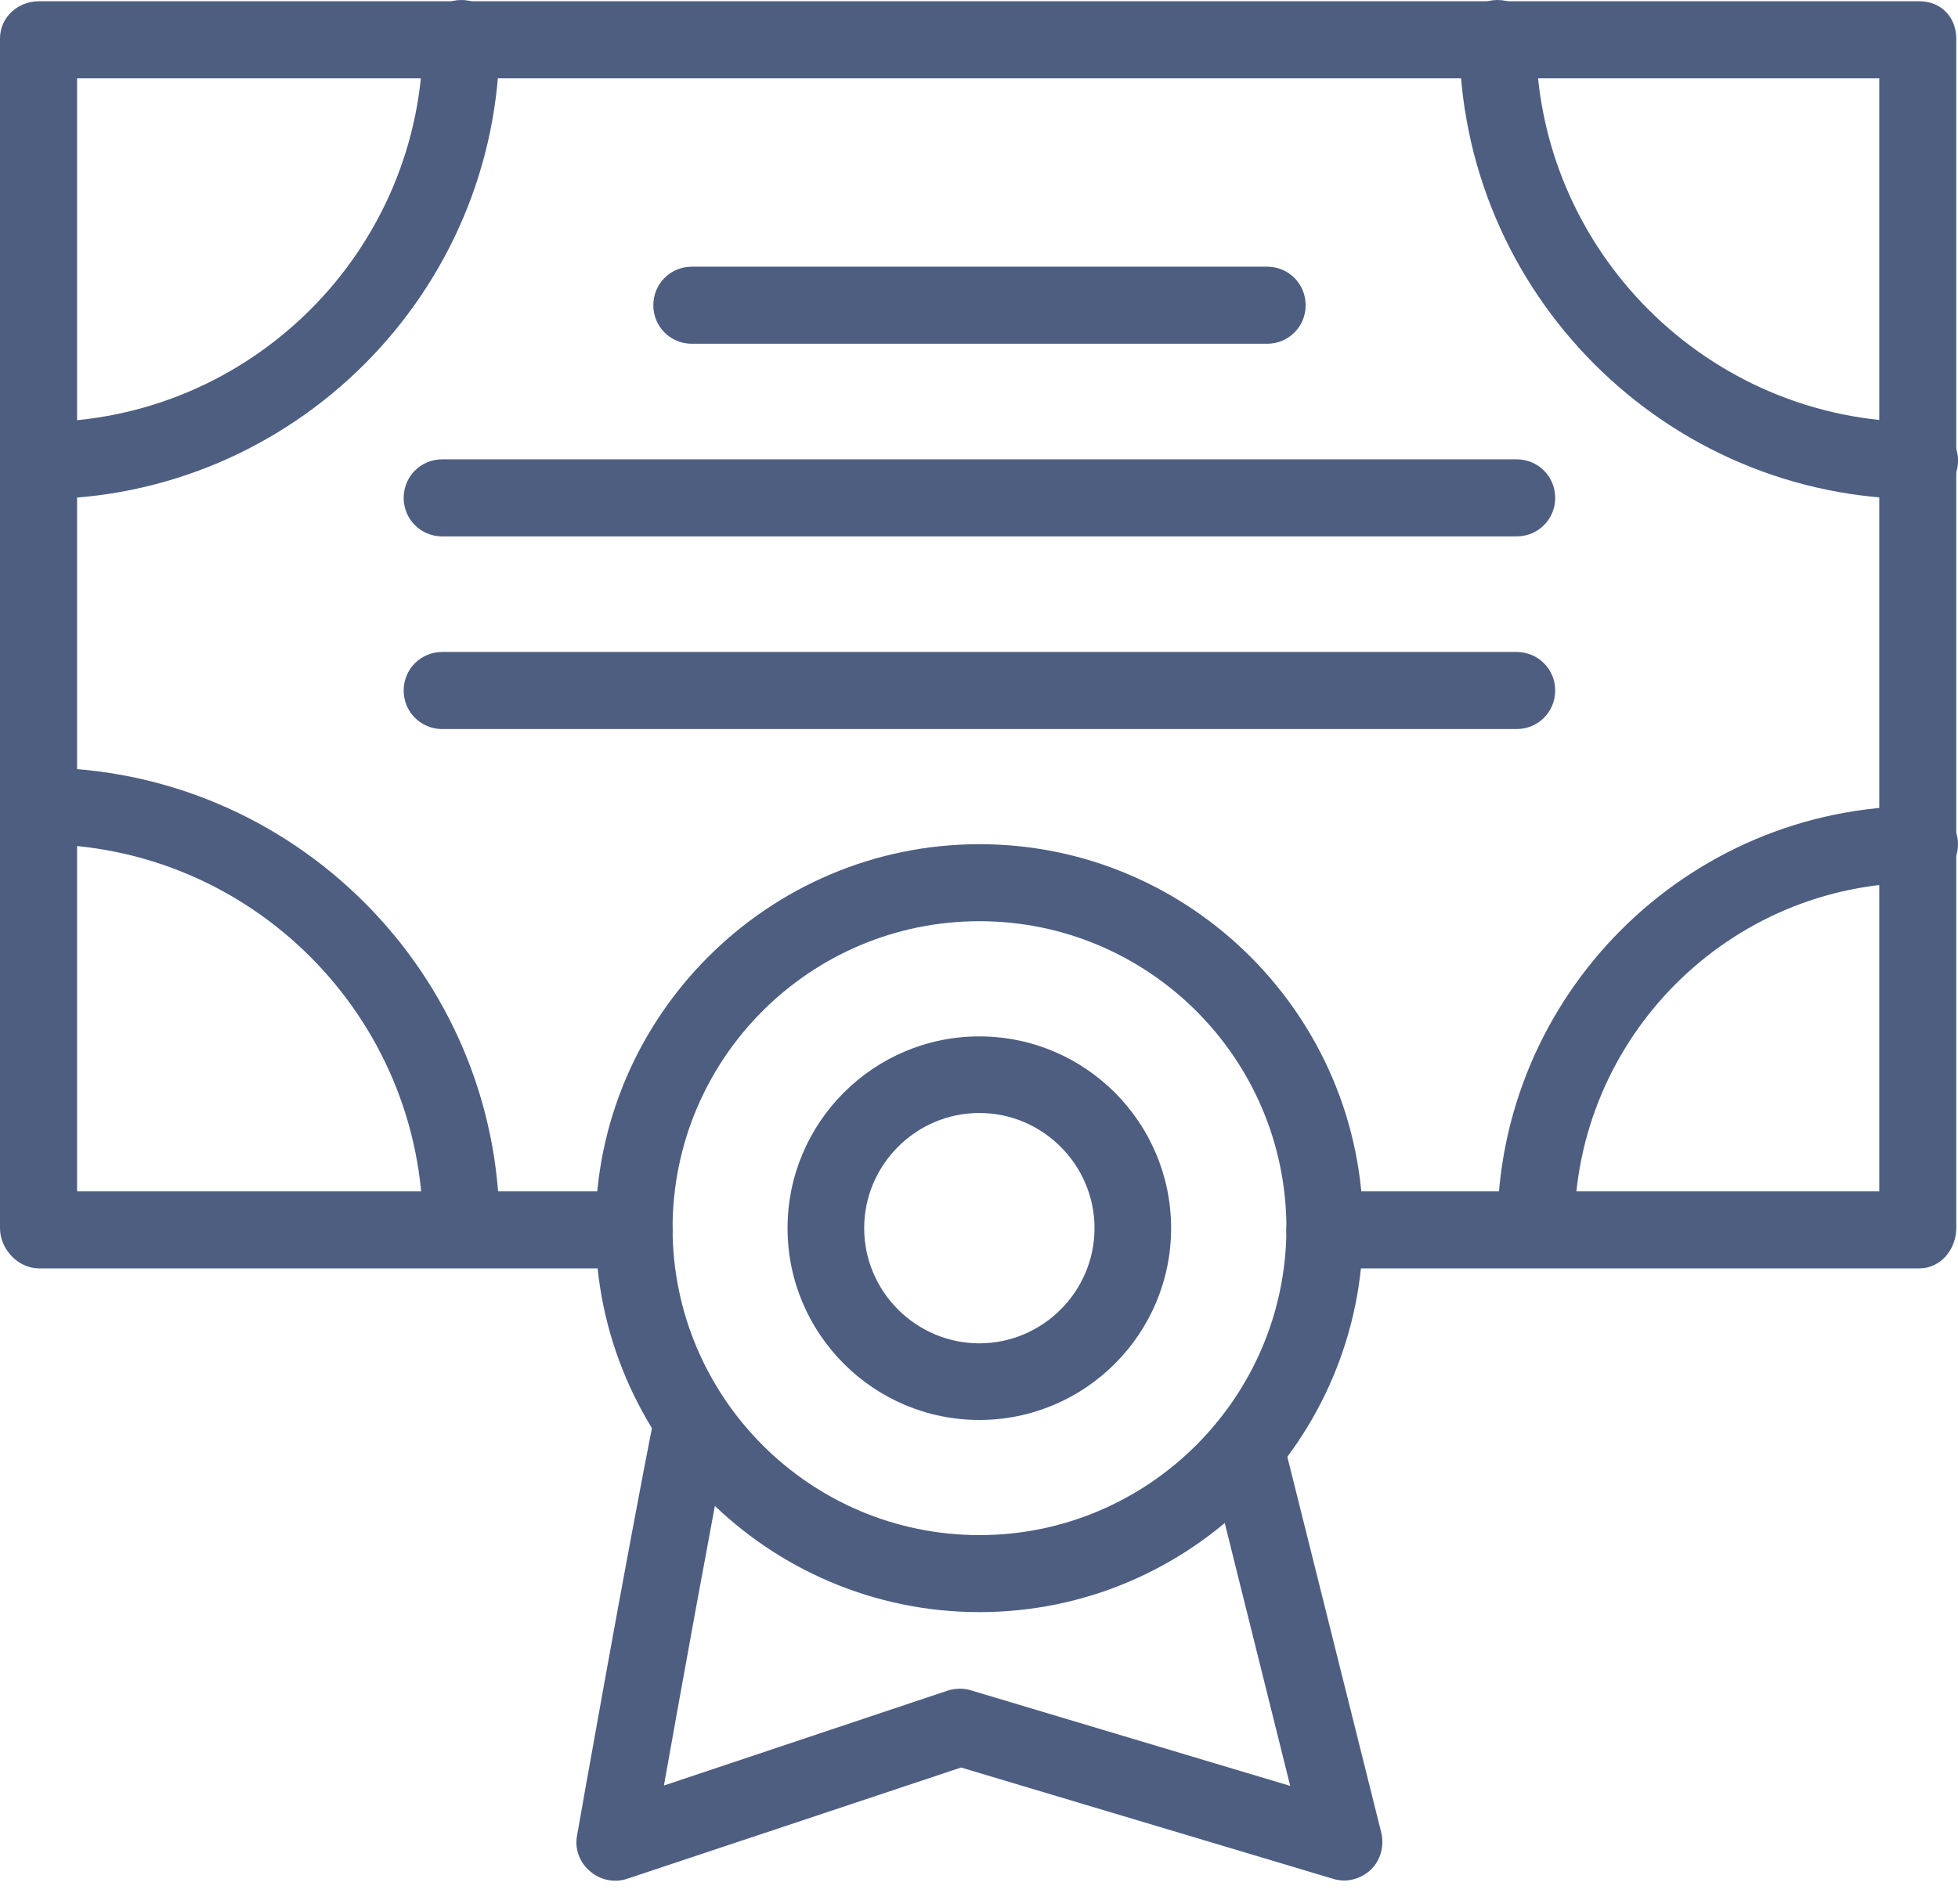 <svg width="36" height="35" viewBox="0 0 36 35" fill="none" xmlns="http://www.w3.org/2000/svg">
<path d="M24.714 34.575C24.645 34.575 24.577 34.564 24.509 34.543L17.67 32.497L11.53 34.543C11.294 34.622 11.035 34.567 10.846 34.402C10.657 34.244 10.562 33.992 10.61 33.748C10.618 33.693 11.53 28.53 12.042 25.98C12.113 25.595 12.491 25.351 12.868 25.421C13.254 25.5 13.498 25.87 13.419 26.256C13.065 28.05 12.507 31.143 12.207 32.828L17.433 31.08C17.567 31.041 17.717 31.033 17.858 31.08L23.722 32.835L22.219 26.799C22.124 26.421 22.352 26.035 22.73 25.941C23.108 25.846 23.494 26.082 23.588 26.46L25.398 33.701C25.453 33.945 25.383 34.205 25.202 34.378C25.068 34.504 24.887 34.575 24.714 34.575Z" fill="#4D5E81"/>
<path d="M35.291 23.32H24.359C23.966 23.32 23.651 23.005 23.651 22.612C23.651 22.218 23.966 21.904 24.359 21.904H34.552V1.44H1.417V21.904H11.656C12.05 21.904 12.365 22.218 12.365 22.612C12.365 23.005 12.05 23.32 11.656 23.32H0.716C0.331 23.32 0 22.966 0 22.58V0.708C0 0.315 0.331 0.023 0.716 0.023H35.291C35.685 0.023 35.968 0.315 35.968 0.708V22.58C35.968 22.966 35.685 23.32 35.291 23.32Z" fill="#4D5E81"/>
<path d="M0.716 9.177C0.33 9.177 0.016 8.854 0.016 8.469C0.016 8.075 0.33 7.76 0.716 7.76C4.612 7.76 7.776 4.596 7.776 0.708C7.776 0.315 8.091 0 8.484 0C8.87 0 9.185 0.315 9.185 0.708C9.185 5.376 5.391 9.177 0.716 9.177Z" fill="#4D5E81"/>
<path d="M8.484 23.289C8.091 23.289 7.776 22.967 7.776 22.581C7.776 18.693 4.612 15.521 0.716 15.521C0.33 15.521 0.016 15.206 0.016 14.821C0.016 14.427 0.33 14.112 0.716 14.112C5.391 14.112 9.185 17.914 9.185 22.581C9.185 22.967 8.87 23.289 8.484 23.289Z" fill="#4D5E81"/>
<path d="M35.293 9.177C30.626 9.177 26.832 5.376 26.832 0.708C26.832 0.315 27.147 0 27.532 0C27.926 0 28.241 0.315 28.241 0.708C28.241 4.596 31.405 7.76 35.293 7.76C35.686 7.76 36.001 8.075 36.001 8.469C36.001 8.854 35.686 9.177 35.293 9.177Z" fill="#4D5E81"/>
<path d="M28.24 23.289C27.846 23.289 27.531 22.966 27.531 22.581C27.531 18.299 31.018 14.82 35.292 14.82C35.685 14.82 36 15.135 36 15.521C36 15.914 35.685 16.229 35.292 16.229C31.797 16.229 28.948 19.078 28.948 22.581C28.948 22.966 28.625 23.289 28.24 23.289Z" fill="#4D5E81"/>
<path fill-rule="evenodd" clip-rule="evenodd" d="M18.009 29.64C14.121 29.64 10.949 26.468 10.949 22.58C10.949 18.692 14.121 15.521 18.009 15.521C21.897 15.521 25.061 18.692 25.061 22.58C25.061 26.468 21.897 29.64 18.009 29.64ZM18.009 16.937C14.892 16.937 12.366 19.464 12.366 22.58C12.366 25.689 14.892 28.224 18.009 28.224C21.118 28.224 23.652 25.689 23.652 22.58C23.652 19.464 21.118 16.937 18.009 16.937Z" fill="#4D5E81"/>
<path fill-rule="evenodd" clip-rule="evenodd" d="M18.006 26.107C16.062 26.107 14.48 24.525 14.48 22.581C14.48 20.637 16.062 19.055 18.006 19.055C19.951 19.055 21.532 20.637 21.532 22.581C21.532 24.525 19.951 26.107 18.006 26.107ZM18.006 20.463C16.842 20.463 15.889 21.416 15.889 22.581C15.889 23.745 16.842 24.698 18.006 24.698C19.171 24.698 20.124 23.745 20.124 22.581C20.124 21.416 19.171 20.463 18.006 20.463Z" fill="#4D5E81"/>
<path d="M27.885 13.404H8.13C7.737 13.404 7.422 13.089 7.422 12.696C7.422 12.302 7.737 11.987 8.13 11.987H27.885C28.279 11.987 28.594 12.302 28.594 12.696C28.594 13.089 28.279 13.404 27.885 13.404Z" fill="#4D5E81"/>
<path d="M27.885 9.862H8.13C7.737 9.862 7.422 9.547 7.422 9.154C7.422 8.76 7.737 8.445 8.13 8.445H27.885C28.279 8.445 28.594 8.76 28.594 9.154C28.594 9.547 28.279 9.862 27.885 9.862Z" fill="#4D5E81"/>
<path d="M23.298 6.32H12.72C12.326 6.32 12.012 6.005 12.012 5.612C12.012 5.218 12.326 4.903 12.72 4.903H23.298C23.692 4.903 24.006 5.218 24.006 5.612C24.006 6.005 23.692 6.32 23.298 6.32Z" fill="#4D5E81"/>
</svg>
